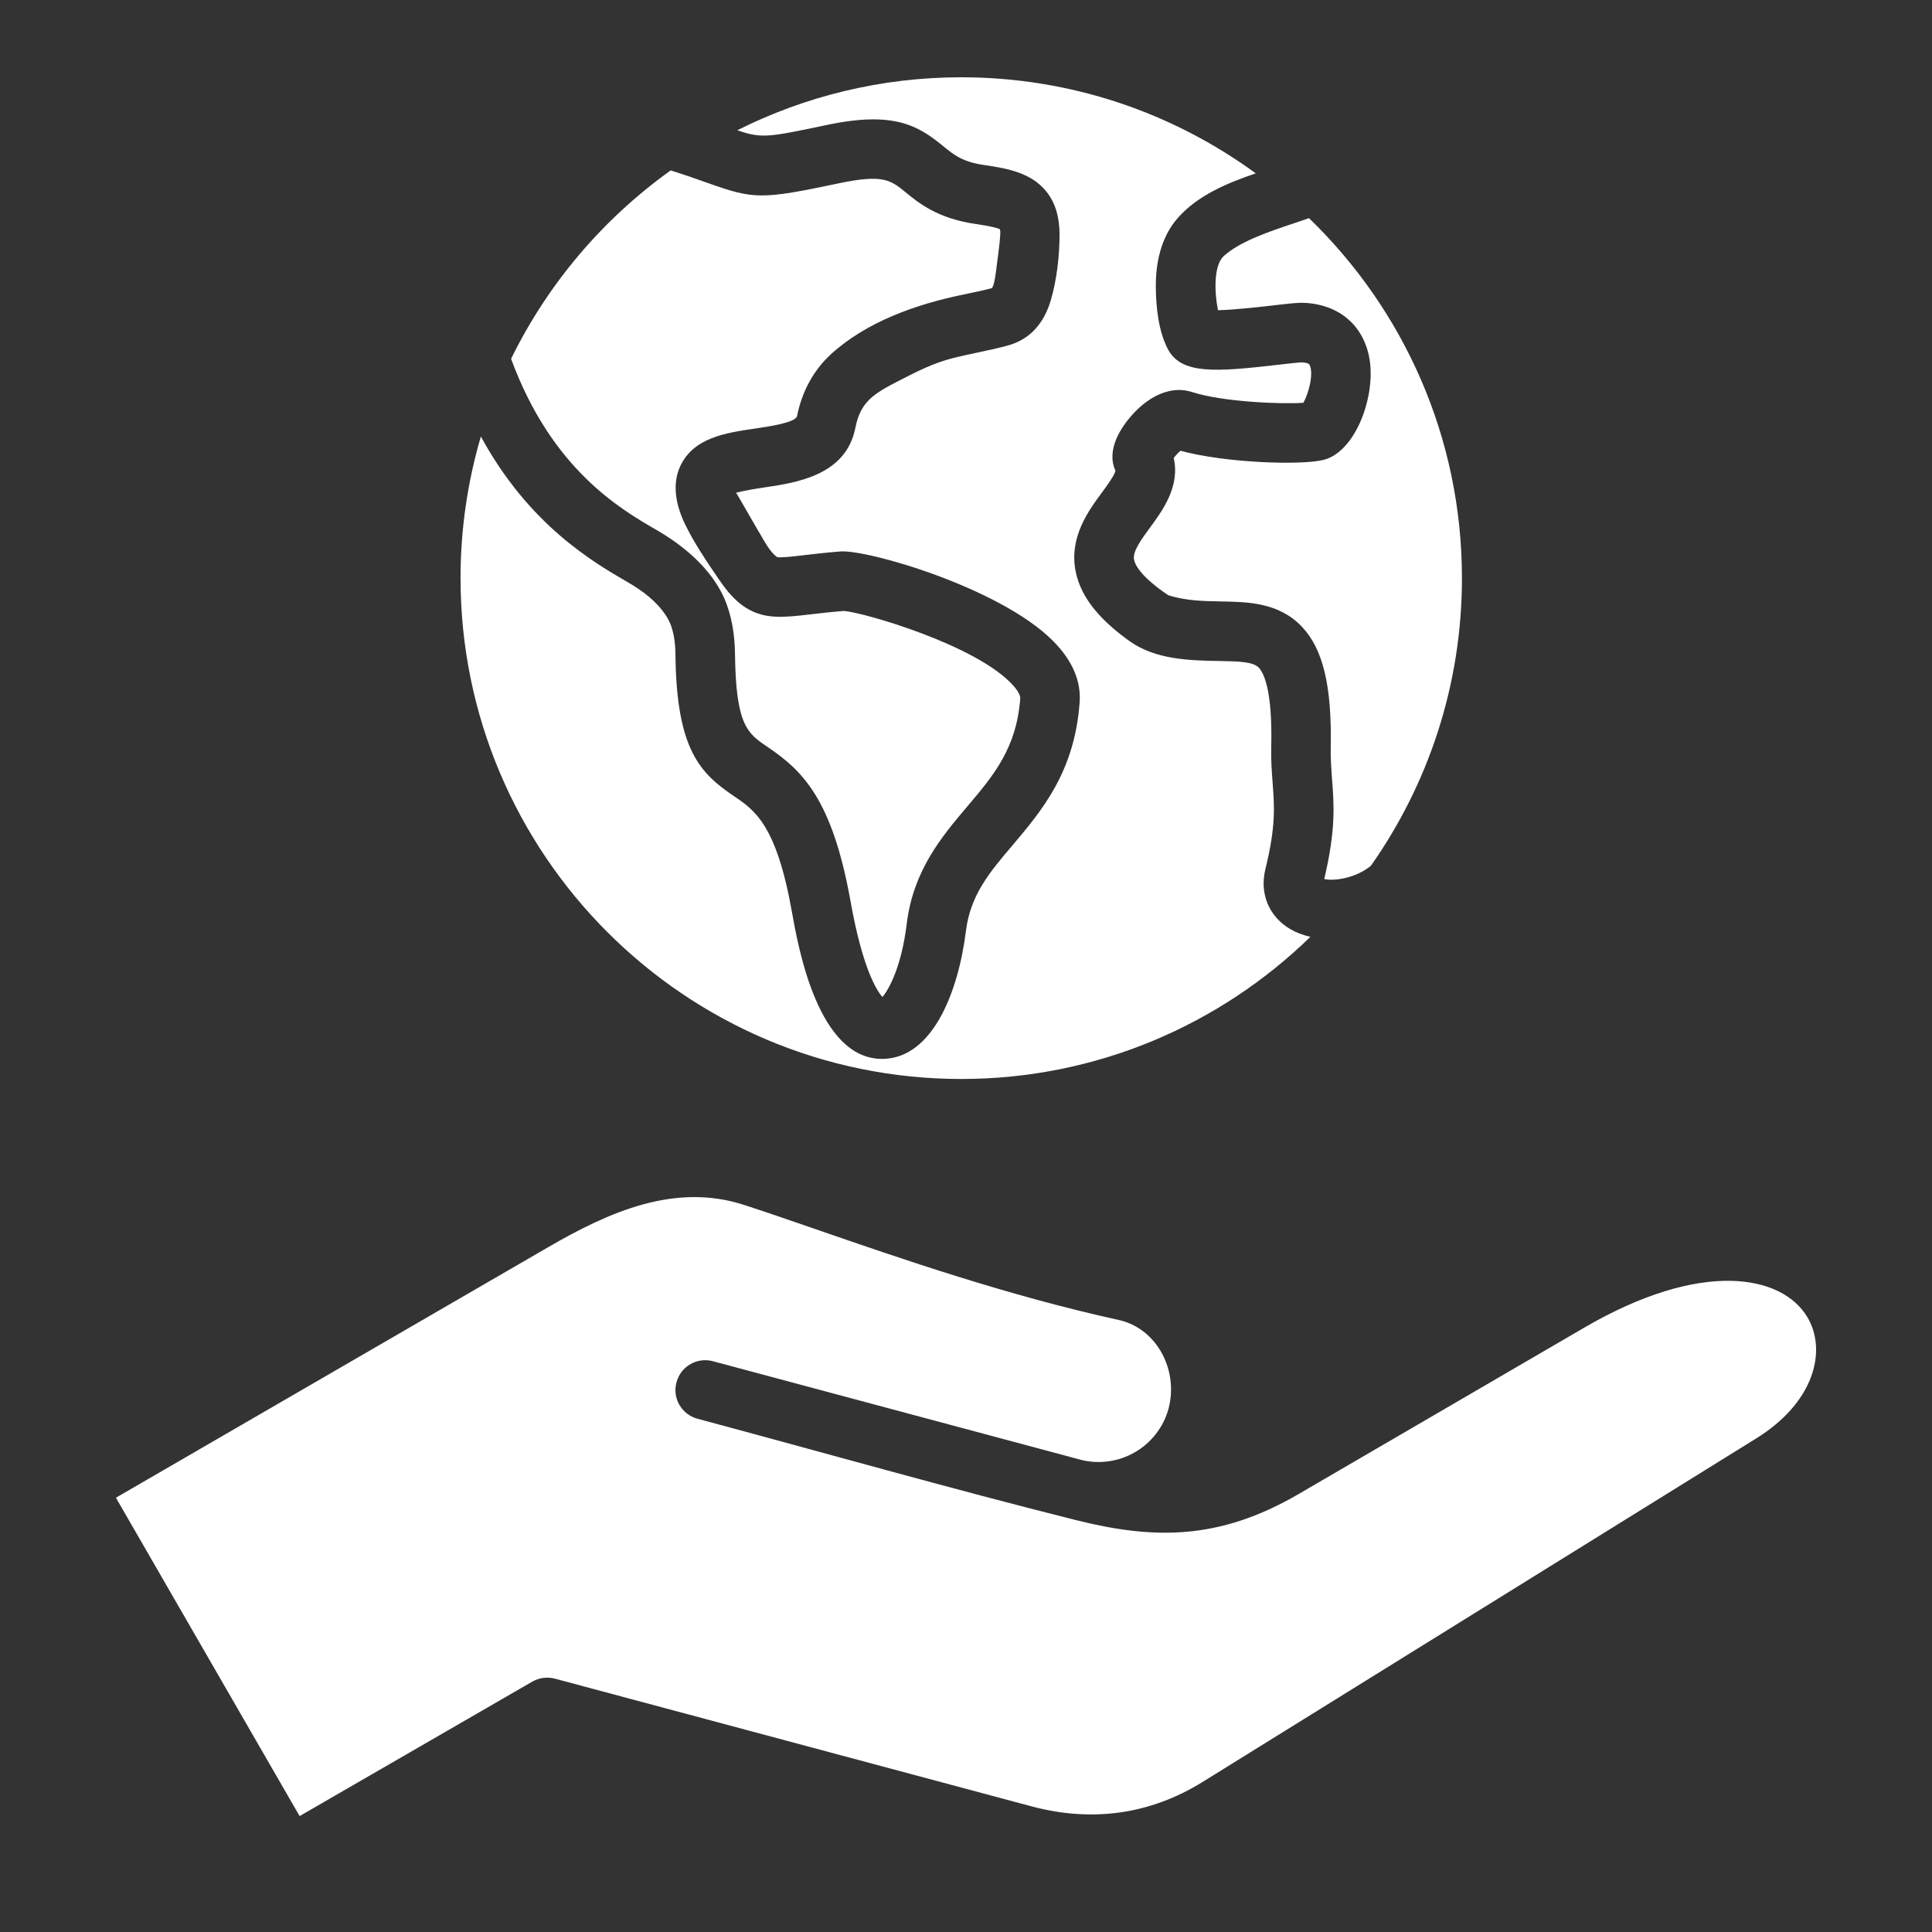 <svg width="50" height="50" viewBox="0 0 50 50" fill="none" xmlns="http://www.w3.org/2000/svg">
<rect x="0" y="0" width="50" height="50" fill="#333333" stroke="none"/>
<path fill-rule="evenodd" clip-rule="evenodd" d="M45.433 37.237L31.116 46.121C29.758 46.959 28.262 47.169 26.68 46.744L14.363 43.444C14.168 43.391 13.954 43.418 13.776 43.52L7.754 47L3 38.761L14.19 32.275C15.763 31.364 17.467 30.602 19.258 31.184C19.79 31.356 20.422 31.574 21.094 31.806C23.321 32.577 26.099 33.535 28.953 34.161C29.394 34.258 29.776 34.537 30.026 34.946C30.298 35.396 30.375 35.943 30.244 36.448C29.976 37.445 28.948 38.039 27.948 37.774V37.773L18.449 35.228C18.04 35.118 17.617 35.362 17.508 35.773C17.394 36.185 17.64 36.608 18.054 36.718C21.312 37.591 24.567 38.518 27.84 39.339C29.84 39.84 31.535 39.874 33.607 38.666L41.006 34.356C44.028 32.596 46.114 32.983 46.774 34.087C47.279 34.931 46.983 36.285 45.433 37.237ZM12.445 11.297C13.69 13.586 15.354 14.55 16.24 15.064C16.626 15.288 16.985 15.551 17.235 15.931C17.435 16.233 17.477 16.605 17.481 16.958C17.508 19.408 18.126 20.014 18.99 20.601C19.536 20.969 20.095 21.35 20.495 23.602C20.663 24.546 21.177 27.404 22.826 27.404C22.84 27.404 22.853 27.404 22.863 27.404C24.14 27.37 24.803 25.669 24.999 24.088C25.113 23.162 25.617 22.566 26.204 21.876C26.953 20.99 27.808 19.985 27.94 18.189C27.985 17.624 27.749 17.081 27.24 16.575C25.867 15.208 22.449 14.216 21.745 14.272C21.359 14.303 21.045 14.34 20.795 14.369C20.518 14.402 20.204 14.438 20.113 14.418C19.895 14.266 19.745 13.926 19.604 13.707C19.549 13.617 19.058 12.75 19.049 12.752C19.285 12.693 19.522 12.653 19.762 12.618C20.612 12.493 21.899 12.305 22.139 11.064C22.271 10.39 22.621 10.182 23.285 9.843C23.744 9.608 24.153 9.397 24.658 9.269C25.126 9.151 25.612 9.069 26.067 8.946C26.217 8.906 26.358 8.847 26.489 8.767C26.853 8.544 27.076 8.173 27.194 7.774C27.353 7.23 27.421 6.616 27.421 6.051C27.417 5.654 27.33 5.26 27.072 4.948C26.69 4.48 26.099 4.361 25.476 4.272C24.908 4.191 24.686 4.009 24.404 3.777C23.758 3.247 23.126 2.871 21.404 3.233C19.881 3.554 19.713 3.588 19.081 3.371C20.827 2.495 22.795 2 24.877 2C27.722 2 30.358 2.923 32.499 4.486C31.758 4.739 30.999 5.055 30.485 5.637C30.049 6.128 29.904 6.802 29.913 7.441C29.917 7.952 29.981 8.56 30.217 9.021C30.562 9.698 31.449 9.629 33.117 9.436C33.335 9.411 33.608 9.38 33.685 9.378C33.867 9.387 33.89 9.431 33.899 9.456C33.999 9.697 33.862 10.193 33.731 10.424C33.185 10.463 31.653 10.406 30.849 10.146C30.345 9.982 29.776 10.202 29.29 10.748C29.026 11.048 28.617 11.632 28.867 12.18C28.854 12.29 28.645 12.571 28.522 12.741C28.163 13.226 27.677 13.891 27.831 14.753C27.972 15.545 28.599 16.134 29.222 16.585C29.895 17.071 30.772 17.094 31.568 17.107C32.1 17.116 32.431 17.129 32.577 17.279C32.709 17.419 32.932 17.867 32.9 19.309C32.891 19.679 32.913 19.978 32.936 20.267C32.981 20.866 33.022 21.382 32.749 22.489C32.591 23.126 32.841 23.723 33.395 24.047C33.55 24.137 33.727 24.203 33.913 24.245C31.577 26.52 28.386 27.924 24.878 27.924C17.732 27.924 11.919 22.109 11.919 14.962C11.918 13.69 12.104 12.46 12.445 11.297ZM17.358 4.41C15.609 5.661 14.181 7.337 13.227 9.286C14.277 12.143 16.045 13.17 17.013 13.729C17.704 14.13 18.39 14.71 18.731 15.454C18.94 15.919 19.017 16.434 19.022 16.941C19.045 18.775 19.349 18.982 19.858 19.326C20.754 19.935 21.536 20.658 22.013 23.331C22.317 25.035 22.677 25.62 22.836 25.803C23.013 25.598 23.336 24.996 23.467 23.899C23.64 22.516 24.377 21.647 25.027 20.879C25.713 20.069 26.308 19.369 26.404 18.072C26.408 18 26.345 17.878 26.227 17.747C25.304 16.701 22.349 15.848 21.841 15.811C21.495 15.839 21.218 15.871 20.973 15.9C20.291 15.979 19.796 16.037 19.305 15.73C19.01 15.545 18.791 15.267 18.596 14.981C18.287 14.528 17.968 14.06 17.728 13.565C17.505 13.1 17.378 12.555 17.605 12.065C17.946 11.324 18.792 11.2 19.537 11.092C19.883 11.041 20.596 10.938 20.628 10.767C20.75 10.149 21.046 9.584 21.514 9.159C22.437 8.321 23.714 7.876 24.909 7.628C25.182 7.571 25.441 7.518 25.668 7.457C25.668 7.456 25.673 7.455 25.673 7.454C25.741 7.363 25.777 7.023 25.8 6.838C25.823 6.639 25.855 6.441 25.873 6.241C25.873 6.211 25.909 5.945 25.869 5.928C25.805 5.899 25.641 5.853 25.259 5.798C24.268 5.656 23.782 5.259 23.428 4.969C23.059 4.668 22.859 4.502 21.723 4.741C19.71 5.165 19.519 5.165 18.31 4.733C18.058 4.644 17.758 4.536 17.358 4.41ZM37.835 14.962C37.835 11.308 36.317 8.003 33.876 5.645C33.748 5.691 33.612 5.738 33.453 5.79C32.876 5.983 32.085 6.247 31.672 6.626C31.408 6.867 31.426 7.551 31.521 8.028C31.93 8.021 32.608 7.943 32.94 7.905C33.371 7.855 33.585 7.831 33.739 7.837C34.694 7.875 35.348 8.472 35.458 9.397C35.567 10.352 35.062 11.68 34.271 11.897C33.712 12.05 31.708 11.983 30.549 11.665C30.494 11.714 30.426 11.786 30.376 11.853C30.544 12.594 30.081 13.221 29.762 13.654C29.54 13.957 29.308 14.271 29.349 14.48C29.367 14.593 29.494 14.904 30.23 15.402C30.681 15.549 31.144 15.557 31.594 15.565C32.294 15.577 33.089 15.591 33.684 16.21C34.239 16.786 34.471 17.752 34.439 19.341C34.434 19.636 34.453 19.884 34.471 20.148C34.525 20.8 34.575 21.474 34.271 22.75C34.525 22.806 35.084 22.732 35.48 22.404C36.962 20.297 37.835 17.73 37.835 14.962Z" fill="white"/>
</svg>
